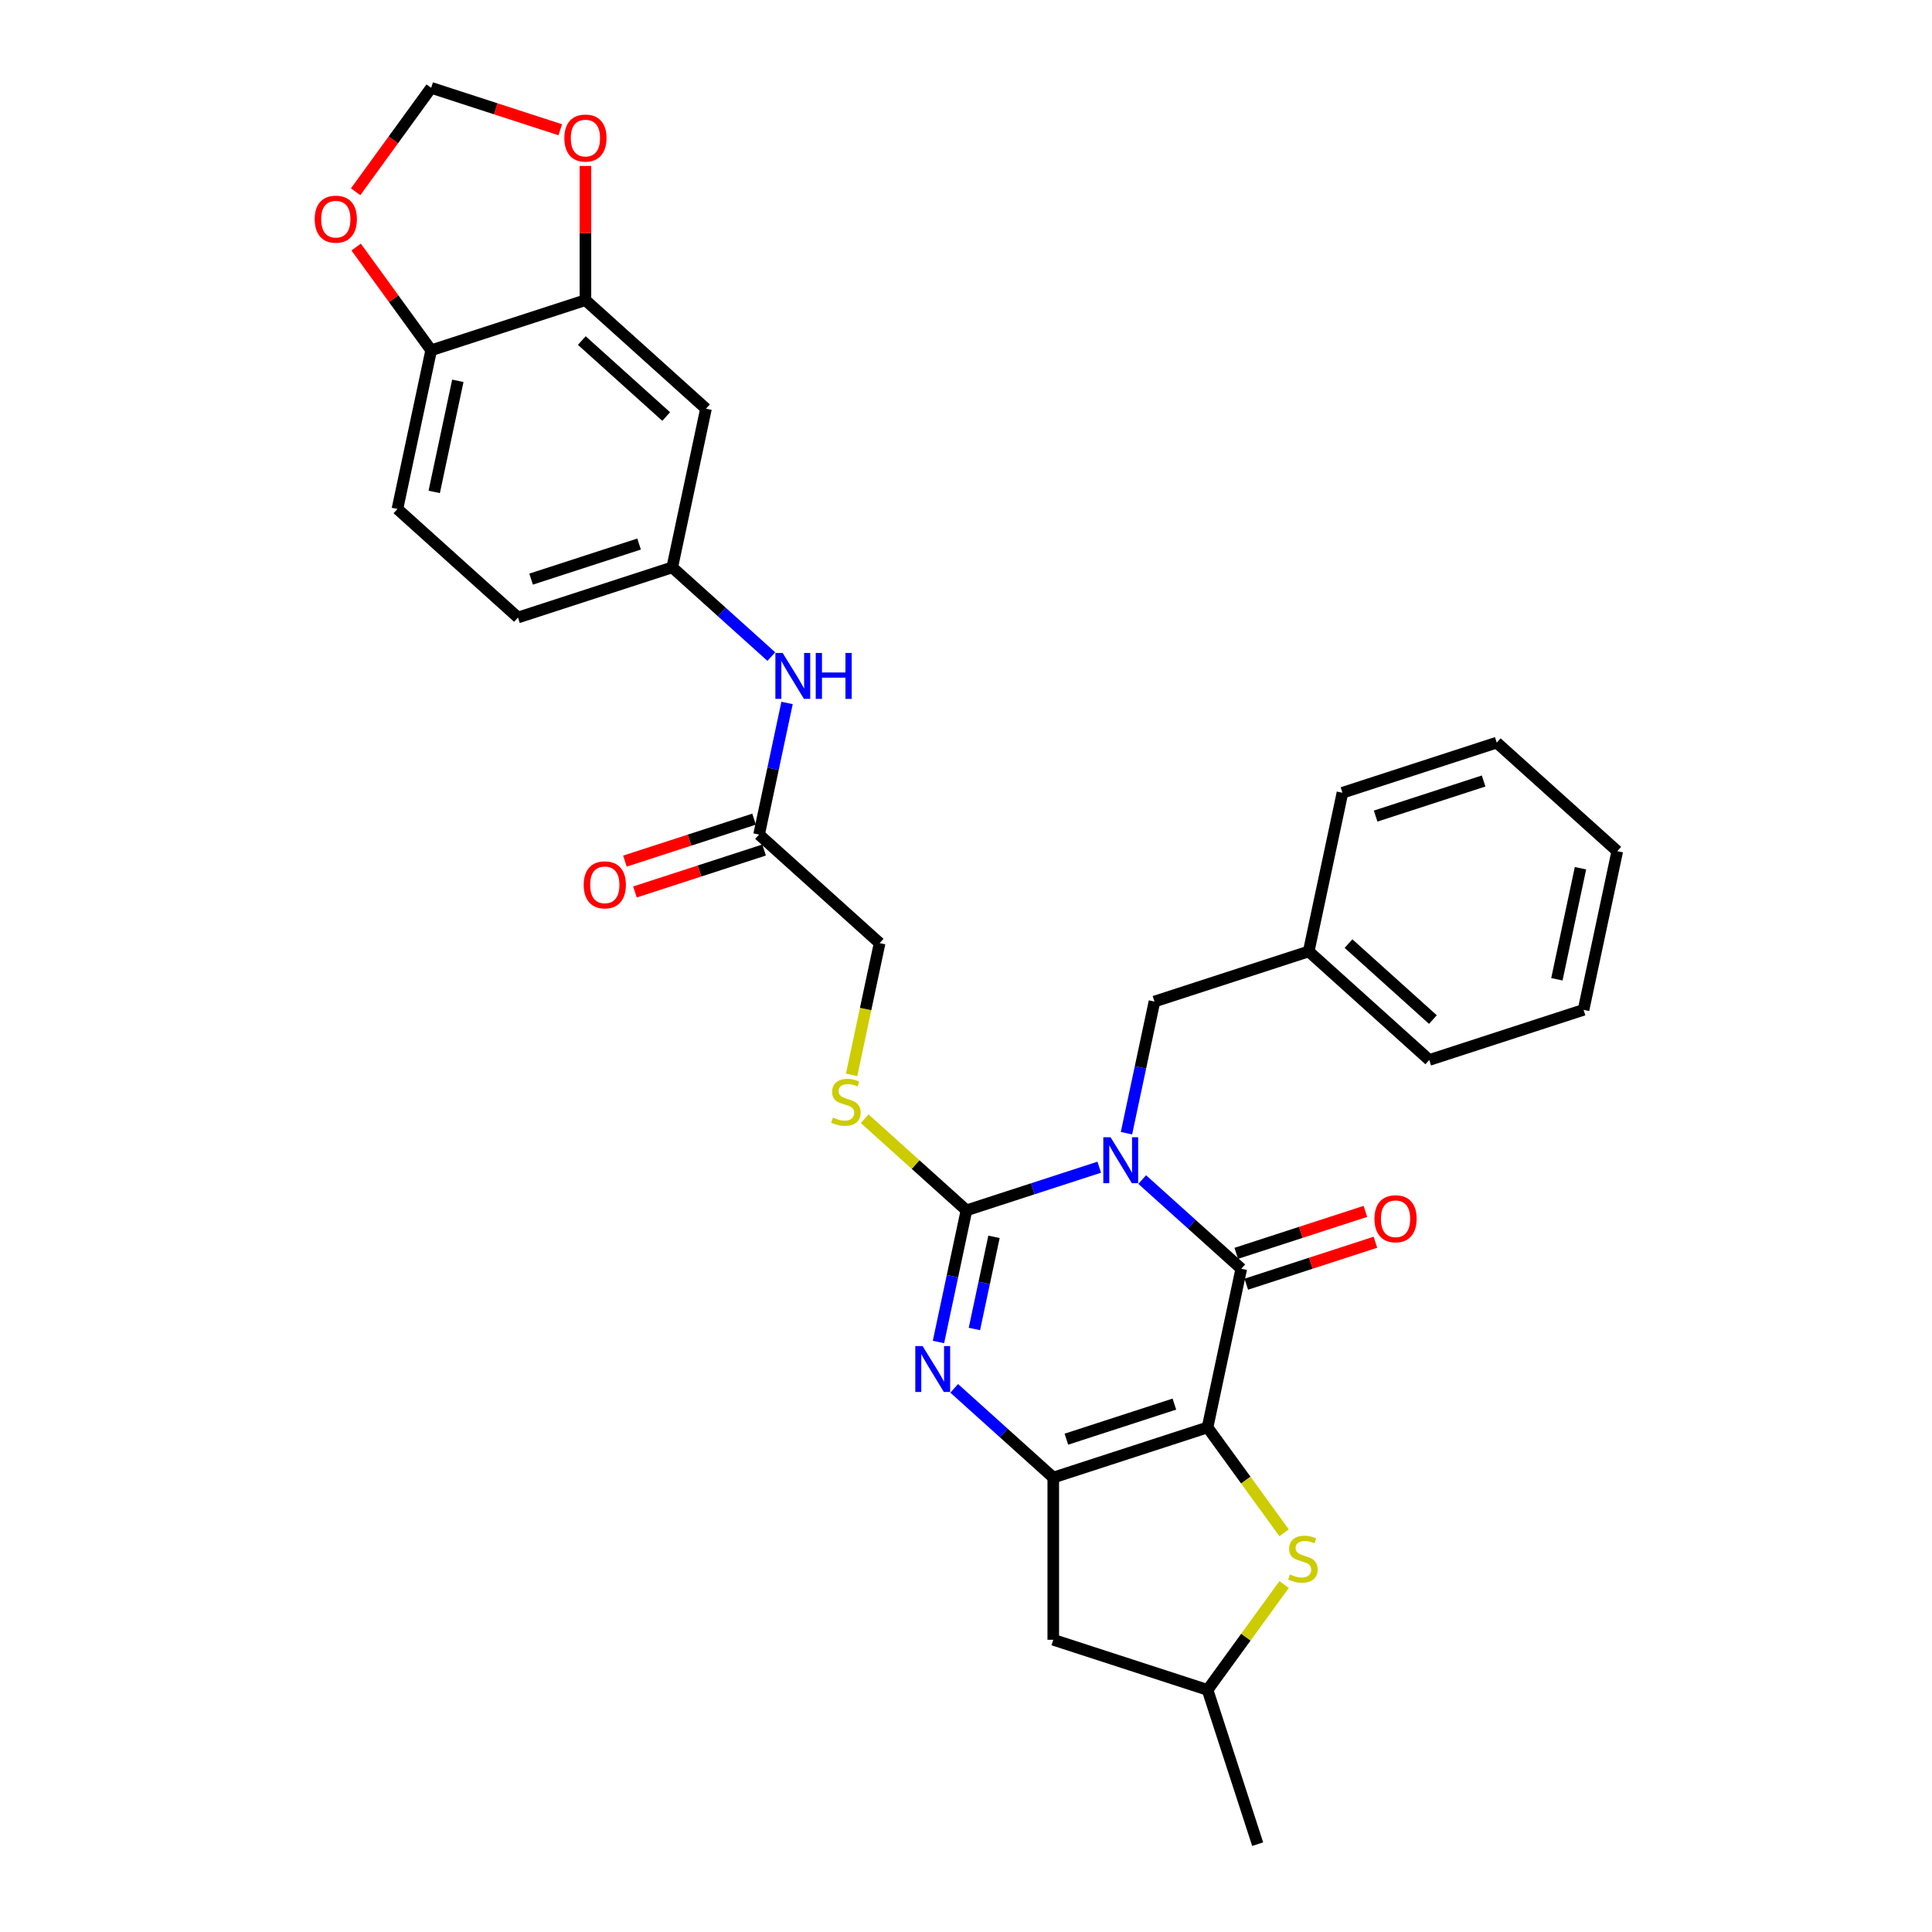 <?xml version='1.0' encoding='iso-8859-1'?>
<svg version='1.1' baseProfile='full'
              xmlns='http://www.w3.org/2000/svg'
                      xmlns:rdkit='http://www.rdkit.org/xml'
                      xmlns:xlink='http://www.w3.org/1999/xlink'
                  xml:space='preserve'
width='1000px' height='1000px' viewBox='0 0 1000 1000'>
<!-- END OF HEADER -->
<rect style='opacity:1.0;fill:#FFFFFF;stroke:none' width='1000' height='1000' x='0' y='0'> </rect>
<path class='bond-1' d='M 591.203,610.538 L 616.843,633.624' style='fill:none;fill-rule:evenodd;stroke:#0000FF;stroke-width:6px;stroke-linecap:butt;stroke-linejoin:miter;stroke-opacity:1' />
<path class='bond-1' d='M 616.843,633.624 L 642.482,656.71' style='fill:none;fill-rule:evenodd;stroke:#000000;stroke-width:6px;stroke-linecap:butt;stroke-linejoin:miter;stroke-opacity:1' />
<path class='bond-2' d='M 568.969,604.14 L 534.601,615.307' style='fill:none;fill-rule:evenodd;stroke:#0000FF;stroke-width:6px;stroke-linecap:butt;stroke-linejoin:miter;stroke-opacity:1' />
<path class='bond-2' d='M 534.601,615.307 L 500.233,626.474' style='fill:none;fill-rule:evenodd;stroke:#000000;stroke-width:6px;stroke-linecap:butt;stroke-linejoin:miter;stroke-opacity:1' />
<path class='bond-8' d='M 583.059,586.54 L 590.301,552.47' style='fill:none;fill-rule:evenodd;stroke:#0000FF;stroke-width:6px;stroke-linecap:butt;stroke-linejoin:miter;stroke-opacity:1' />
<path class='bond-8' d='M 590.301,552.47 L 597.543,518.4' style='fill:none;fill-rule:evenodd;stroke:#000000;stroke-width:6px;stroke-linecap:butt;stroke-linejoin:miter;stroke-opacity:1' />
<path class='bond-0' d='M 625.026,738.838 L 642.482,656.71' style='fill:none;fill-rule:evenodd;stroke:#000000;stroke-width:6px;stroke-linecap:butt;stroke-linejoin:miter;stroke-opacity:1' />
<path class='bond-5' d='M 625.026,738.838 L 644.84,766.11' style='fill:none;fill-rule:evenodd;stroke:#000000;stroke-width:6px;stroke-linecap:butt;stroke-linejoin:miter;stroke-opacity:1' />
<path class='bond-5' d='M 644.84,766.11 L 664.655,793.383' style='fill:none;fill-rule:evenodd;stroke:#CCCC00;stroke-width:6px;stroke-linecap:butt;stroke-linejoin:miter;stroke-opacity:1' />
<path class='bond-31' d='M 625.026,738.838 L 545.172,764.784' style='fill:none;fill-rule:evenodd;stroke:#000000;stroke-width:6px;stroke-linecap:butt;stroke-linejoin:miter;stroke-opacity:1' />
<path class='bond-31' d='M 607.858,726.759 L 551.961,744.921' style='fill:none;fill-rule:evenodd;stroke:#000000;stroke-width:6px;stroke-linecap:butt;stroke-linejoin:miter;stroke-opacity:1' />
<path class='bond-12' d='M 645.077,664.696 L 678.497,653.837' style='fill:none;fill-rule:evenodd;stroke:#000000;stroke-width:6px;stroke-linecap:butt;stroke-linejoin:miter;stroke-opacity:1' />
<path class='bond-12' d='M 678.497,653.837 L 711.916,642.978' style='fill:none;fill-rule:evenodd;stroke:#FF0000;stroke-width:6px;stroke-linecap:butt;stroke-linejoin:miter;stroke-opacity:1' />
<path class='bond-12' d='M 639.888,648.725 L 673.307,637.866' style='fill:none;fill-rule:evenodd;stroke:#000000;stroke-width:6px;stroke-linecap:butt;stroke-linejoin:miter;stroke-opacity:1' />
<path class='bond-12' d='M 673.307,637.866 L 706.727,627.008' style='fill:none;fill-rule:evenodd;stroke:#FF0000;stroke-width:6px;stroke-linecap:butt;stroke-linejoin:miter;stroke-opacity:1' />
<path class='bond-4' d='M 500.233,626.474 L 492.991,660.544' style='fill:none;fill-rule:evenodd;stroke:#000000;stroke-width:6px;stroke-linecap:butt;stroke-linejoin:miter;stroke-opacity:1' />
<path class='bond-4' d='M 492.991,660.544 L 485.749,694.614' style='fill:none;fill-rule:evenodd;stroke:#0000FF;stroke-width:6px;stroke-linecap:butt;stroke-linejoin:miter;stroke-opacity:1' />
<path class='bond-4' d='M 514.486,640.186 L 509.417,664.035' style='fill:none;fill-rule:evenodd;stroke:#000000;stroke-width:6px;stroke-linecap:butt;stroke-linejoin:miter;stroke-opacity:1' />
<path class='bond-4' d='M 509.417,664.035 L 504.347,687.884' style='fill:none;fill-rule:evenodd;stroke:#0000FF;stroke-width:6px;stroke-linecap:butt;stroke-linejoin:miter;stroke-opacity:1' />
<path class='bond-7' d='M 500.233,626.474 L 473.896,602.76' style='fill:none;fill-rule:evenodd;stroke:#000000;stroke-width:6px;stroke-linecap:butt;stroke-linejoin:miter;stroke-opacity:1' />
<path class='bond-7' d='M 473.896,602.76 L 447.559,579.047' style='fill:none;fill-rule:evenodd;stroke:#CCCC00;stroke-width:6px;stroke-linecap:butt;stroke-linejoin:miter;stroke-opacity:1' />
<path class='bond-3' d='M 545.172,764.784 L 519.533,741.698' style='fill:none;fill-rule:evenodd;stroke:#000000;stroke-width:6px;stroke-linecap:butt;stroke-linejoin:miter;stroke-opacity:1' />
<path class='bond-3' d='M 519.533,741.698 L 493.893,718.611' style='fill:none;fill-rule:evenodd;stroke:#0000FF;stroke-width:6px;stroke-linecap:butt;stroke-linejoin:miter;stroke-opacity:1' />
<path class='bond-6' d='M 545.172,764.784 L 545.172,848.746' style='fill:none;fill-rule:evenodd;stroke:#000000;stroke-width:6px;stroke-linecap:butt;stroke-linejoin:miter;stroke-opacity:1' />
<path class='bond-16' d='M 664.655,820.148 L 644.84,847.42' style='fill:none;fill-rule:evenodd;stroke:#CCCC00;stroke-width:6px;stroke-linecap:butt;stroke-linejoin:miter;stroke-opacity:1' />
<path class='bond-16' d='M 644.84,847.42 L 625.026,874.692' style='fill:none;fill-rule:evenodd;stroke:#000000;stroke-width:6px;stroke-linecap:butt;stroke-linejoin:miter;stroke-opacity:1' />
<path class='bond-32' d='M 545.172,848.746 L 625.026,874.692' style='fill:none;fill-rule:evenodd;stroke:#000000;stroke-width:6px;stroke-linecap:butt;stroke-linejoin:miter;stroke-opacity:1' />
<path class='bond-21' d='M 440.803,556.338 L 448.048,522.251' style='fill:none;fill-rule:evenodd;stroke:#CCCC00;stroke-width:6px;stroke-linecap:butt;stroke-linejoin:miter;stroke-opacity:1' />
<path class='bond-21' d='M 448.048,522.251 L 455.293,488.164' style='fill:none;fill-rule:evenodd;stroke:#000000;stroke-width:6px;stroke-linecap:butt;stroke-linejoin:miter;stroke-opacity:1' />
<path class='bond-24' d='M 597.543,518.4 L 677.396,492.455' style='fill:none;fill-rule:evenodd;stroke:#000000;stroke-width:6px;stroke-linecap:butt;stroke-linejoin:miter;stroke-opacity:1' />
<path class='bond-9' d='M 303.018,155.363 L 365.414,211.545' style='fill:none;fill-rule:evenodd;stroke:#000000;stroke-width:6px;stroke-linecap:butt;stroke-linejoin:miter;stroke-opacity:1' />
<path class='bond-9' d='M 301.141,176.27 L 344.818,215.597' style='fill:none;fill-rule:evenodd;stroke:#000000;stroke-width:6px;stroke-linecap:butt;stroke-linejoin:miter;stroke-opacity:1' />
<path class='bond-15' d='M 303.018,155.363 L 303.018,120.628' style='fill:none;fill-rule:evenodd;stroke:#000000;stroke-width:6px;stroke-linecap:butt;stroke-linejoin:miter;stroke-opacity:1' />
<path class='bond-15' d='M 303.018,120.628 L 303.018,85.892' style='fill:none;fill-rule:evenodd;stroke:#FF0000;stroke-width:6px;stroke-linecap:butt;stroke-linejoin:miter;stroke-opacity:1' />
<path class='bond-34' d='M 303.018,155.363 L 223.165,181.309' style='fill:none;fill-rule:evenodd;stroke:#000000;stroke-width:6px;stroke-linecap:butt;stroke-linejoin:miter;stroke-opacity:1' />
<path class='bond-10' d='M 365.414,211.545 L 347.957,293.673' style='fill:none;fill-rule:evenodd;stroke:#000000;stroke-width:6px;stroke-linecap:butt;stroke-linejoin:miter;stroke-opacity:1' />
<path class='bond-11' d='M 392.897,431.982 L 455.293,488.164' style='fill:none;fill-rule:evenodd;stroke:#000000;stroke-width:6px;stroke-linecap:butt;stroke-linejoin:miter;stroke-opacity:1' />
<path class='bond-14' d='M 392.897,431.982 L 400.139,397.913' style='fill:none;fill-rule:evenodd;stroke:#000000;stroke-width:6px;stroke-linecap:butt;stroke-linejoin:miter;stroke-opacity:1' />
<path class='bond-14' d='M 400.139,397.913 L 407.381,363.843' style='fill:none;fill-rule:evenodd;stroke:#0000FF;stroke-width:6px;stroke-linecap:butt;stroke-linejoin:miter;stroke-opacity:1' />
<path class='bond-20' d='M 390.302,423.997 L 356.883,434.856' style='fill:none;fill-rule:evenodd;stroke:#000000;stroke-width:6px;stroke-linecap:butt;stroke-linejoin:miter;stroke-opacity:1' />
<path class='bond-20' d='M 356.883,434.856 L 323.463,445.714' style='fill:none;fill-rule:evenodd;stroke:#FF0000;stroke-width:6px;stroke-linecap:butt;stroke-linejoin:miter;stroke-opacity:1' />
<path class='bond-20' d='M 395.492,439.968 L 362.072,450.826' style='fill:none;fill-rule:evenodd;stroke:#000000;stroke-width:6px;stroke-linecap:butt;stroke-linejoin:miter;stroke-opacity:1' />
<path class='bond-20' d='M 362.072,450.826 L 328.653,461.685' style='fill:none;fill-rule:evenodd;stroke:#FF0000;stroke-width:6px;stroke-linecap:butt;stroke-linejoin:miter;stroke-opacity:1' />
<path class='bond-13' d='M 223.165,181.309 L 205.708,263.437' style='fill:none;fill-rule:evenodd;stroke:#000000;stroke-width:6px;stroke-linecap:butt;stroke-linejoin:miter;stroke-opacity:1' />
<path class='bond-13' d='M 236.972,197.119 L 224.752,254.609' style='fill:none;fill-rule:evenodd;stroke:#000000;stroke-width:6px;stroke-linecap:butt;stroke-linejoin:miter;stroke-opacity:1' />
<path class='bond-17' d='M 223.165,181.309 L 203.753,154.591' style='fill:none;fill-rule:evenodd;stroke:#000000;stroke-width:6px;stroke-linecap:butt;stroke-linejoin:miter;stroke-opacity:1' />
<path class='bond-17' d='M 203.753,154.591 L 184.342,127.874' style='fill:none;fill-rule:evenodd;stroke:#FF0000;stroke-width:6px;stroke-linecap:butt;stroke-linejoin:miter;stroke-opacity:1' />
<path class='bond-18' d='M 399.237,339.845 L 373.597,316.759' style='fill:none;fill-rule:evenodd;stroke:#0000FF;stroke-width:6px;stroke-linecap:butt;stroke-linejoin:miter;stroke-opacity:1' />
<path class='bond-18' d='M 373.597,316.759 L 347.957,293.673' style='fill:none;fill-rule:evenodd;stroke:#000000;stroke-width:6px;stroke-linecap:butt;stroke-linejoin:miter;stroke-opacity:1' />
<path class='bond-19' d='M 290.004,67.172 L 256.584,56.313' style='fill:none;fill-rule:evenodd;stroke:#FF0000;stroke-width:6px;stroke-linecap:butt;stroke-linejoin:miter;stroke-opacity:1' />
<path class='bond-19' d='M 256.584,56.313 L 223.165,45.455' style='fill:none;fill-rule:evenodd;stroke:#000000;stroke-width:6px;stroke-linecap:butt;stroke-linejoin:miter;stroke-opacity:1' />
<path class='bond-25' d='M 625.026,874.692 L 650.972,954.545' style='fill:none;fill-rule:evenodd;stroke:#000000;stroke-width:6px;stroke-linecap:butt;stroke-linejoin:miter;stroke-opacity:1' />
<path class='bond-35' d='M 184.073,99.259 L 203.619,72.357' style='fill:none;fill-rule:evenodd;stroke:#FF0000;stroke-width:6px;stroke-linecap:butt;stroke-linejoin:miter;stroke-opacity:1' />
<path class='bond-35' d='M 203.619,72.357 L 223.165,45.455' style='fill:none;fill-rule:evenodd;stroke:#000000;stroke-width:6px;stroke-linecap:butt;stroke-linejoin:miter;stroke-opacity:1' />
<path class='bond-23' d='M 347.957,293.673 L 268.104,319.619' style='fill:none;fill-rule:evenodd;stroke:#000000;stroke-width:6px;stroke-linecap:butt;stroke-linejoin:miter;stroke-opacity:1' />
<path class='bond-23' d='M 330.79,281.594 L 274.893,299.756' style='fill:none;fill-rule:evenodd;stroke:#000000;stroke-width:6px;stroke-linecap:butt;stroke-linejoin:miter;stroke-opacity:1' />
<path class='bond-22' d='M 205.708,263.437 L 268.104,319.619' style='fill:none;fill-rule:evenodd;stroke:#000000;stroke-width:6px;stroke-linecap:butt;stroke-linejoin:miter;stroke-opacity:1' />
<path class='bond-26' d='M 677.396,492.455 L 739.792,548.637' style='fill:none;fill-rule:evenodd;stroke:#000000;stroke-width:6px;stroke-linecap:butt;stroke-linejoin:miter;stroke-opacity:1' />
<path class='bond-26' d='M 697.992,488.403 L 741.669,527.73' style='fill:none;fill-rule:evenodd;stroke:#000000;stroke-width:6px;stroke-linecap:butt;stroke-linejoin:miter;stroke-opacity:1' />
<path class='bond-27' d='M 677.396,492.455 L 694.853,410.327' style='fill:none;fill-rule:evenodd;stroke:#000000;stroke-width:6px;stroke-linecap:butt;stroke-linejoin:miter;stroke-opacity:1' />
<path class='bond-29' d='M 739.792,548.637 L 819.646,522.691' style='fill:none;fill-rule:evenodd;stroke:#000000;stroke-width:6px;stroke-linecap:butt;stroke-linejoin:miter;stroke-opacity:1' />
<path class='bond-28' d='M 694.853,410.327 L 774.706,384.381' style='fill:none;fill-rule:evenodd;stroke:#000000;stroke-width:6px;stroke-linecap:butt;stroke-linejoin:miter;stroke-opacity:1' />
<path class='bond-28' d='M 712.02,422.406 L 767.917,404.243' style='fill:none;fill-rule:evenodd;stroke:#000000;stroke-width:6px;stroke-linecap:butt;stroke-linejoin:miter;stroke-opacity:1' />
<path class='bond-30' d='M 774.706,384.381 L 837.102,440.563' style='fill:none;fill-rule:evenodd;stroke:#000000;stroke-width:6px;stroke-linecap:butt;stroke-linejoin:miter;stroke-opacity:1' />
<path class='bond-33' d='M 819.646,522.691 L 837.102,440.563' style='fill:none;fill-rule:evenodd;stroke:#000000;stroke-width:6px;stroke-linecap:butt;stroke-linejoin:miter;stroke-opacity:1' />
<path class='bond-33' d='M 805.839,506.88 L 818.058,449.391' style='fill:none;fill-rule:evenodd;stroke:#000000;stroke-width:6px;stroke-linecap:butt;stroke-linejoin:miter;stroke-opacity:1' />
<path  class='atom-0' d='M 574.83 588.639
L 582.622 601.234
Q 583.394 602.476, 584.637 604.726
Q 585.88 606.977, 585.947 607.111
L 585.947 588.639
L 589.104 588.639
L 589.104 612.417
L 585.846 612.417
L 577.483 598.647
Q 576.509 597.035, 575.468 595.188
Q 574.461 593.341, 574.158 592.77
L 574.158 612.417
L 571.069 612.417
L 571.069 588.639
L 574.83 588.639
' fill='#0000FF'/>
<path  class='atom-5' d='M 477.52 696.713
L 485.312 709.307
Q 486.084 710.55, 487.327 712.8
Q 488.57 715.05, 488.637 715.185
L 488.637 696.713
L 491.794 696.713
L 491.794 720.491
L 488.536 720.491
L 480.173 706.721
Q 479.199 705.109, 478.158 703.262
Q 477.151 701.415, 476.848 700.844
L 476.848 720.491
L 473.759 720.491
L 473.759 696.713
L 477.52 696.713
' fill='#0000FF'/>
<path  class='atom-6' d='M 667.661 814.926
Q 667.929 815.027, 669.038 815.497
Q 670.146 815.967, 671.355 816.27
Q 672.598 816.538, 673.807 816.538
Q 676.057 816.538, 677.367 815.464
Q 678.676 814.355, 678.676 812.441
Q 678.676 811.131, 678.005 810.325
Q 677.367 809.519, 676.359 809.083
Q 675.352 808.646, 673.672 808.142
Q 671.556 807.504, 670.28 806.899
Q 669.038 806.295, 668.131 805.019
Q 667.258 803.742, 667.258 801.593
Q 667.258 798.604, 669.273 796.757
Q 671.321 794.91, 675.352 794.91
Q 678.106 794.91, 681.229 796.219
L 680.456 798.805
Q 677.602 797.63, 675.452 797.63
Q 673.135 797.63, 671.859 798.604
Q 670.582 799.544, 670.616 801.19
Q 670.616 802.466, 671.254 803.239
Q 671.926 804.011, 672.866 804.448
Q 673.84 804.884, 675.452 805.388
Q 677.602 806.06, 678.878 806.732
Q 680.154 807.403, 681.061 808.78
Q 682.001 810.124, 682.001 812.441
Q 682.001 815.732, 679.785 817.512
Q 677.602 819.259, 673.941 819.259
Q 671.825 819.259, 670.213 818.789
Q 668.635 818.352, 666.754 817.58
L 667.661 814.926
' fill='#CCCC00'/>
<path  class='atom-8' d='M 431.12 578.453
Q 431.388 578.554, 432.497 579.024
Q 433.605 579.494, 434.814 579.797
Q 436.057 580.065, 437.266 580.065
Q 439.516 580.065, 440.826 578.991
Q 442.135 577.882, 442.135 575.968
Q 442.135 574.658, 441.464 573.852
Q 440.826 573.046, 439.818 572.61
Q 438.811 572.173, 437.131 571.669
Q 435.015 571.031, 433.739 570.427
Q 432.497 569.822, 431.59 568.546
Q 430.717 567.27, 430.717 565.12
Q 430.717 562.131, 432.732 560.284
Q 434.78 558.437, 438.811 558.437
Q 441.565 558.437, 444.688 559.746
L 443.915 562.333
Q 441.061 561.157, 438.911 561.157
Q 436.594 561.157, 435.318 562.131
Q 434.041 563.071, 434.075 564.717
Q 434.075 565.993, 434.713 566.766
Q 435.385 567.538, 436.325 567.975
Q 437.299 568.411, 438.911 568.915
Q 441.061 569.587, 442.337 570.259
Q 443.613 570.93, 444.52 572.307
Q 445.46 573.651, 445.46 575.968
Q 445.46 579.259, 443.244 581.039
Q 441.061 582.786, 437.4 582.786
Q 435.284 582.786, 433.672 582.316
Q 432.094 581.879, 430.213 581.107
L 431.12 578.453
' fill='#CCCC00'/>
<path  class='atom-13' d='M 711.42 630.831
Q 711.42 625.122, 714.242 621.931
Q 717.063 618.741, 722.336 618.741
Q 727.608 618.741, 730.43 621.931
Q 733.251 625.122, 733.251 630.831
Q 733.251 636.608, 730.396 639.899
Q 727.541 643.157, 722.336 643.157
Q 717.096 643.157, 714.242 639.899
Q 711.42 636.642, 711.42 630.831
M 722.336 640.47
Q 725.963 640.47, 727.911 638.052
Q 729.892 635.601, 729.892 630.831
Q 729.892 626.163, 727.911 623.812
Q 725.963 621.428, 722.336 621.428
Q 718.708 621.428, 716.727 623.779
Q 714.779 626.13, 714.779 630.831
Q 714.779 635.634, 716.727 638.052
Q 718.708 640.47, 722.336 640.47
' fill='#FF0000'/>
<path  class='atom-15' d='M 405.098 337.966
L 412.889 350.56
Q 413.662 351.803, 414.905 354.053
Q 416.147 356.303, 416.214 356.437
L 416.214 337.966
L 419.371 337.966
L 419.371 361.744
L 416.114 361.744
L 407.751 347.974
Q 406.777 346.362, 405.736 344.515
Q 404.728 342.667, 404.426 342.097
L 404.426 361.744
L 401.336 361.744
L 401.336 337.966
L 405.098 337.966
' fill='#0000FF'/>
<path  class='atom-15' d='M 422.226 337.966
L 425.45 337.966
L 425.45 348.075
L 437.608 348.075
L 437.608 337.966
L 440.832 337.966
L 440.832 361.744
L 437.608 361.744
L 437.608 350.761
L 425.45 350.761
L 425.45 361.744
L 422.226 361.744
L 422.226 337.966
' fill='#0000FF'/>
<path  class='atom-16' d='M 292.103 71.468
Q 292.103 65.758, 294.924 62.568
Q 297.745 59.377, 303.018 59.377
Q 308.291 59.377, 311.112 62.568
Q 313.933 65.758, 313.933 71.468
Q 313.933 77.244, 311.078 80.535
Q 308.224 83.793, 303.018 83.793
Q 297.779 83.793, 294.924 80.535
Q 292.103 77.278, 292.103 71.468
M 303.018 81.106
Q 306.645 81.106, 308.593 78.688
Q 310.575 76.237, 310.575 71.468
Q 310.575 66.799, 308.593 64.448
Q 306.645 62.064, 303.018 62.064
Q 299.391 62.064, 297.409 64.415
Q 295.461 66.766, 295.461 71.468
Q 295.461 76.27, 297.409 78.688
Q 299.391 81.106, 303.018 81.106
' fill='#FF0000'/>
<path  class='atom-18' d='M 162.898 113.449
Q 162.898 107.739, 165.719 104.549
Q 168.54 101.358, 173.813 101.358
Q 179.086 101.358, 181.907 104.549
Q 184.728 107.739, 184.728 113.449
Q 184.728 119.225, 181.873 122.517
Q 179.018 125.775, 173.813 125.775
Q 168.574 125.775, 165.719 122.517
Q 162.898 119.259, 162.898 113.449
M 173.813 123.088
Q 177.44 123.088, 179.388 120.67
Q 181.369 118.218, 181.369 113.449
Q 181.369 108.781, 179.388 106.43
Q 177.44 104.045, 173.813 104.045
Q 170.186 104.045, 168.204 106.396
Q 166.256 108.747, 166.256 113.449
Q 166.256 118.252, 168.204 120.67
Q 170.186 123.088, 173.813 123.088
' fill='#FF0000'/>
<path  class='atom-21' d='M 302.129 457.995
Q 302.129 452.286, 304.95 449.095
Q 307.771 445.905, 313.044 445.905
Q 318.317 445.905, 321.138 449.095
Q 323.959 452.286, 323.959 457.995
Q 323.959 463.772, 321.104 467.063
Q 318.25 470.321, 313.044 470.321
Q 307.805 470.321, 304.95 467.063
Q 302.129 463.806, 302.129 457.995
M 313.044 467.634
Q 316.671 467.634, 318.619 465.216
Q 320.6 462.765, 320.6 457.995
Q 320.6 453.327, 318.619 450.976
Q 316.671 448.592, 313.044 448.592
Q 309.417 448.592, 307.435 450.943
Q 305.487 453.294, 305.487 457.995
Q 305.487 462.798, 307.435 465.216
Q 309.417 467.634, 313.044 467.634
' fill='#FF0000'/>
</svg>

